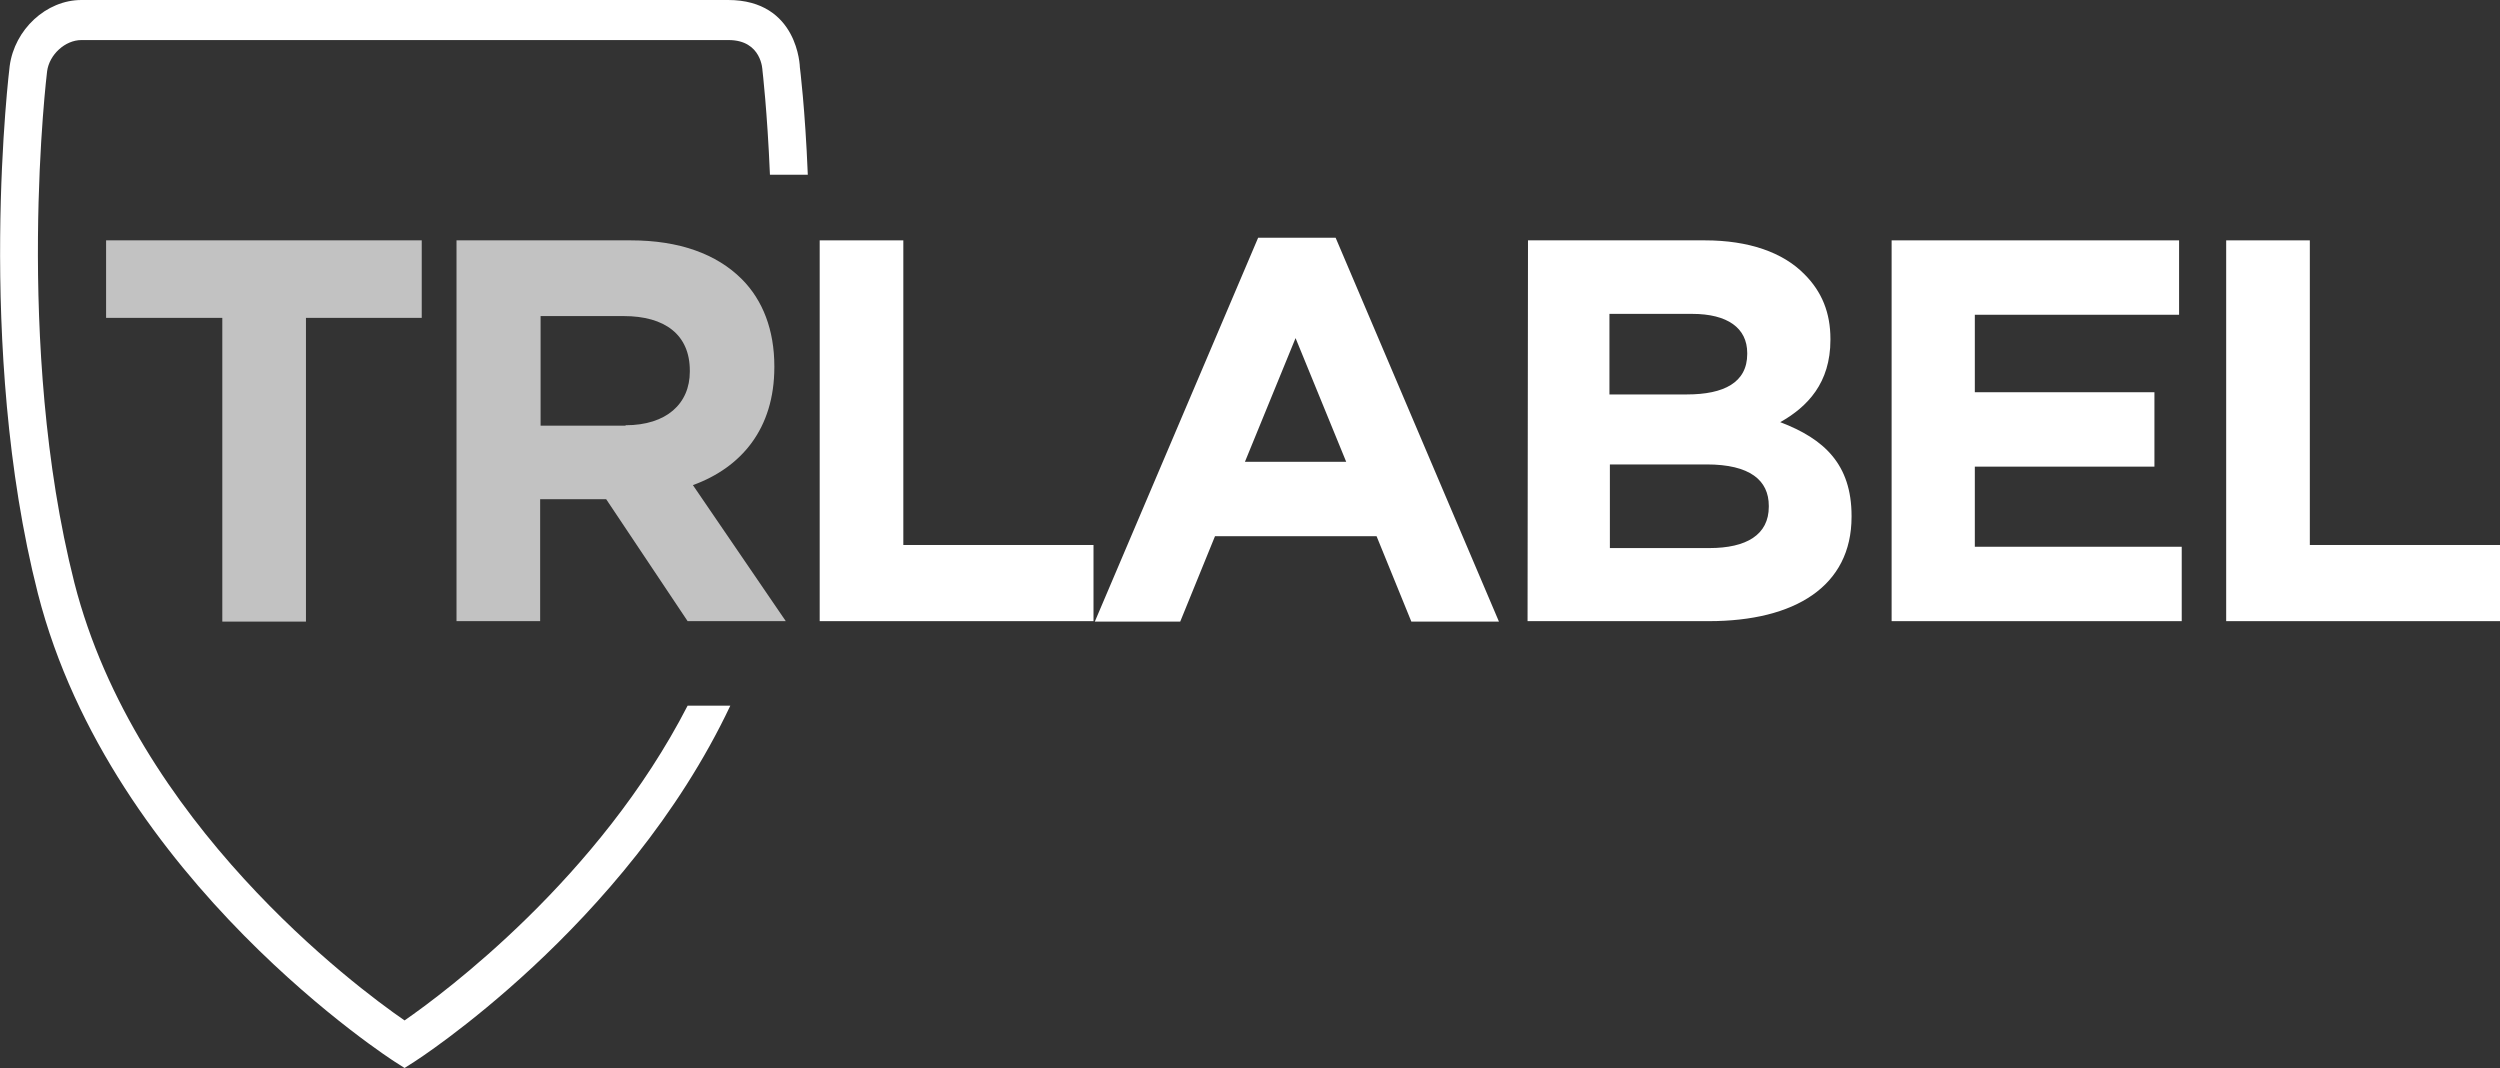 <?xml version="1.0" encoding="utf-8"?>
<!-- Generator: Adobe Illustrator 22.1.0, SVG Export Plug-In . SVG Version: 6.00 Build 0)  -->
<svg version="1.1" id="Layer_1" xmlns="http://www.w3.org/2000/svg" xmlns:xlink="http://www.w3.org/1999/xlink" x="0px" y="0px"
	 viewBox="0 0 567.9 242.6" style="enable-background:new 0 0 567.9 242.6;" xml:space="preserve">
<rect x="0" y="0" width="567.9" height="242.6" fill="#333333" stroke="none"/>
<style type="text/css">
	.st0{fill:#FFFFFF;}
	.st1{opacity:0.7;}
</style>
<path class="st0" d="M94.1,241.2l-2.2,1.4l-2.2-1.4c0,0-64.4-41.1-81.1-106.4C-5.7,78.6,2.2,15,2.2,15C3.3,6.7,10.5,0,18.5,0h146.9
	c16,0,16.3,15.3,16.3,15.3s1.2,9.4,1.8,24.4h-8.6c-0.6-14.4-1.7-23.7-1.7-23.7s-0.1-6.9-7.7-6.9h-147c-3.7,0-7.3,3.3-7.8,7.1
	c0,0-7.6,61.8,6.2,116.2c13.9,54.4,63.8,91.7,75,99.4c9.1-6.3,44.2-32.4,64.3-71.5h9.7C142.1,210.6,94.1,241.2,94.1,241.2"/>
<g class="st1">
	<path class="st0" d="M50.5,72.2H24.1V54.6h71.7v17.6H69.5v69h-19V72.2z"/>
	<path class="st0" d="M103.7,54.6h39.6c11,0,19.5,3.1,25.2,8.8c4.8,4.8,7.4,11.6,7.4,19.8v0.2c0,14-7.5,22.8-18.5,26.8l21.1,30.9
		h-22.3l-18.5-27.7h-15v27.7h-19L103.7,54.6L103.7,54.6z M142.1,96.6c9.3,0,14.6-4.9,14.6-12.2v-0.2c0-8.2-5.7-12.4-15-12.4h-18.9
		v24.9h19.3V96.6z"/>
</g>
<g>
	<path class="st0" d="M186.2,54.6h19v69.2h43.2v17.3h-62.2V54.6z"/>
	<path class="st0" d="M285.8,54h17.6l37.1,87.2h-19.9l-7.9-19.4H276l-7.9,19.4h-19.4L285.8,54z M305.8,104.9l-11.5-28.1l-11.5,28.1
		H305.8z"/>
	<path class="st0" d="M347.1,54.6h40.2c9.9,0,17.7,2.7,22.6,7.7c4,4,5.9,8.8,5.9,14.7v0.2c0,9.8-5.2,15.2-11.4,18.7
		c10,3.8,16.2,9.6,16.2,21.3v0.2c0,15.8-12.9,23.7-32.4,23.7H347L347.1,54.6L347.1,54.6z M383.2,89.6c8.4,0,13.7-2.7,13.7-9.2v-0.2
		c0-5.7-4.5-8.9-12.5-8.9h-18.8v18.3C365.6,89.6,383.2,89.6,383.2,89.6z M388.3,124.5c8.4,0,13.5-3,13.5-9.4v-0.2
		c0-5.8-4.3-9.4-14.1-9.4h-22v19H388.3z"/>
	<path class="st0" d="M429.7,54.6H495v16.9h-46.4v17.6h40.8V106h-40.8v18.2h47v16.9h-65.9V54.6z"/>
	<path class="st0" d="M505.7,54.6h19v69.2h43.2v17.3h-62.2V54.6z"/>
</g>
</svg>
